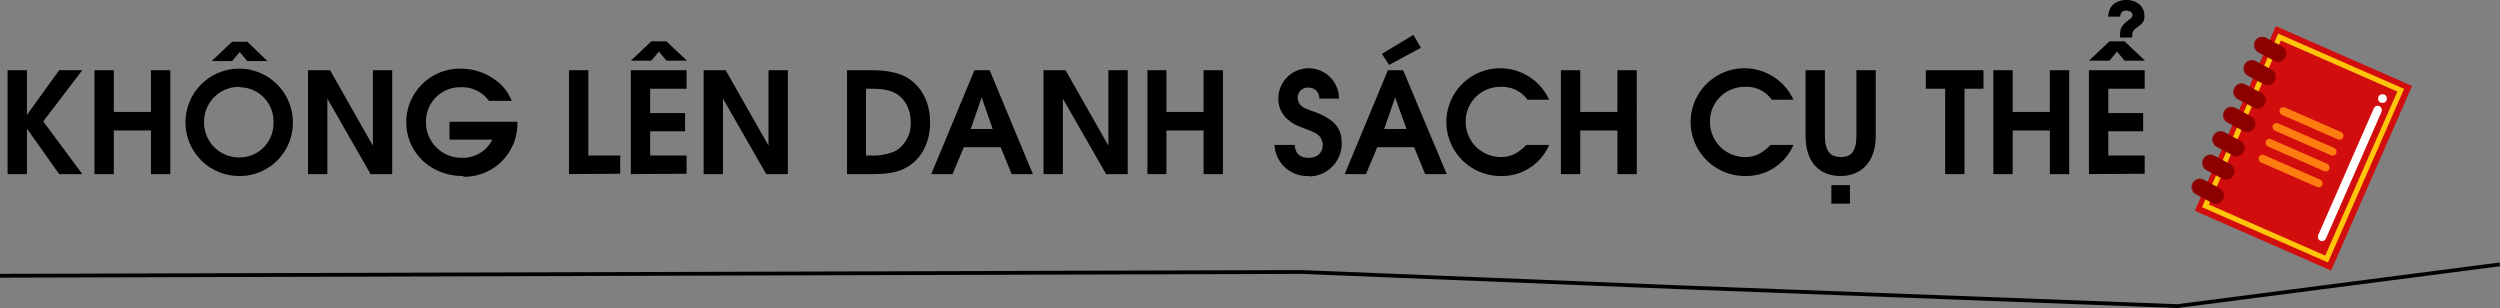 <svg xmlns="http://www.w3.org/2000/svg" viewBox="0 0 659.07 81.2"><rect x="0" y="0" width="659.07" height="81.2" fill="#808080" stroke="none"/><path d="M0,72.7l343-1,99,4,132,5,85-11" fill="none" stroke="#000" stroke-miterlimit="10"/><path d="M15.6,45.9l-8.5-12v12H2V18.5H7.1V30.3l8.5-11.8h6.1L11.4,32,21.7,45.9Z"/><path d="M39.8,45.9V34.4H30V45.9H24.9V18.5H30v11h9.8v-11h5.1V45.9Z"/><path d="M63.1,46.4A14.15,14.15,0,1,1,77.2,32.2h0A14,14,0,0,1,63.5,46.4Zm0-23.5a9.2,9.2,0,0,0-9.3,8.9v.4a9.18,9.18,0,0,0,9.06,9.3h.24a8.93,8.93,0,0,0,9-8.8v-.4A9,9,0,0,0,63.31,23h0A.3.3,0,0,0,63.1,22.9Zm2.1-6.8-2-2.4-2,2.4H55.8L61.2,11h4l5.3,5.1Z"/><path d="M97.7,45.9,86.3,26V45.9H81.2V18.5H87L98.3,38.4V18.5h5.1V45.9Z"/><path d="M122,46.4c-8.4,0-14.9-6.2-14.9-14.2a14.13,14.13,0,0,1,14.16-14.1h.24c6,0,11.6,3.6,13.4,8.5h-6a8.66,8.66,0,0,0-7.4-3.6,9,9,0,0,0-9.2,8.8h0v.5a9.33,9.33,0,0,0,9.2,9.3h.3a8.66,8.66,0,0,0,8-4.8H118.5V32.1h17.9v.7a14,14,0,0,1-14.2,13.8h0C122.1,46.4,122.1,46.4,122,46.4Z"/><path d="M150,45.9V18.5h5.1V41h8.4v4.8Z"/><path d="M175.7,16l-2-2.4-2,2.4h-5.4l5.4-5.1h4l5.4,5.1Zm-9.4,29.9V18.5H181v4.9h-9.6v6.4h9.2v4.8h-9.2V41H181v4.8Z"/><path d="M202,45.9,190.6,26V45.9h-5.1V18.5h5.8l11.3,19.9V18.5h5.1V45.9Z"/><path d="M238.5,44.4c-2.2,1.1-4.7,1.5-8.8,1.5h-6.4V18.5h6.2c4.3,0,7.6.7,9.7,2,3.8,2.3,6,6.6,6,11.8C245.2,37.8,242.7,42.3,238.5,44.4Zm-2.6-19.9c-1.6-.8-3.3-1.1-6.6-1.1h-1V41h1.1a14.94,14.94,0,0,0,6.7-1.2,8.49,8.49,0,0,0,4-7.5C240.1,28.8,238.5,25.8,235.9,24.5Z"/><path d="M266.7,45.9l-2.9-7.1h-9.7l-3,7.1h-5.6l11.4-27.4h4l11.4,27.4Zm-7.9-20.2L255.9,34h5.8Z"/><path d="M291.6,45.9,280.2,26V45.9h-5.1V18.5h5.8l11.3,19.9V18.5h5.1V45.9Z"/><path d="M317.3,45.9V34.4h-9.8V45.9h-5V18.5h5v11h9.8v-11h5.1V45.9Z"/><path d="M345,46.4a8.61,8.61,0,0,1-9-8.2h5.3c.2,2.3,1.4,3.4,3.7,3.4s3.7-1.4,3.7-3.3a3.38,3.38,0,0,0-1.3-2.8c-.8-.6-1.1-.7-4.7-2.1s-5.7-4-5.7-7.4a8,8,0,0,1,16,0h-5.2a2.78,2.78,0,0,0-2.6-2.9h-.3a2.67,2.67,0,0,0-2.8,2.5v.2a3,3,0,0,0,1.5,2.5,18.06,18.06,0,0,0,3,1.2c5.5,2.1,7.1,4.5,7.1,8.2a8.62,8.62,0,0,1-8.44,8.8h-.06A.3.3,0,0,0,345,46.4Z"/><path d="M375.7,45.9l-2.9-7.1h-9.7l-3,7.1h-5.6l11.4-27.4h4l11.5,27.4Zm-9.5-28.8-1.9-2.9,8.3-5,2,3.4Zm1.6,8.6L364.9,34h5.9Z"/><path d="M395.7,46.4a14.3,14.3,0,0,1-14.4-14.2h0v-.1a14.19,14.19,0,0,1,27.1-5.8h-5.7a8.26,8.26,0,0,0-7.2-3.4,9.09,9.09,0,0,0-9.1,8.9v.3a9.25,9.25,0,0,0,9.2,9.3c2.6,0,4.5-.9,6.8-3.2h6A13.52,13.52,0,0,1,395.7,46.4Z"/><path d="M426.4,45.9V34.4h-9.8V45.9h-5.1V18.5h5.1v11h9.8v-11h5.1V45.9Z"/><path d="M460.1,46.4a14.3,14.3,0,0,1-14.4-14.2h0v-.1a14.19,14.19,0,0,1,27.1-5.8h-5.7a8.13,8.13,0,0,0-7.2-3.4,9.09,9.09,0,0,0-9.1,8.9v.3a9.25,9.25,0,0,0,9.2,9.3c2.6,0,4.5-.9,6.8-3.2h6A13.52,13.52,0,0,1,460.1,46.4Z"/><path d="M485.2,46.4c-5.4,0-9.2-3.5-9.2-10.5V18.5h5.1V35.8c0,4.3,1.6,5.6,4.2,5.6s4.1-1.3,4.1-5.6V18.5h5.1V35.8C494.5,42.8,490.6,46.4,485.2,46.4Zm-2.4,7.3V48.8h4.9v4.9Z"/><path d="M517.9,23.4V45.9h-5.1V23.4h-5.1V18.5h15.2v4.9Z"/><path d="M540.4,45.9V34.4h-9.8V45.9h-5.1V18.5h5.1v11h9.8v-11h5.1V45.9Z"/><path d="M560.1,16l-2-2.4-2,2.4h-5.4l5.4-5.1h4l5.4,5.1Zm-9.4,29.9V18.5h14.7v4.9h-9.6v6.4H565v4.8h-9.2V41h9.6v4.8ZM563.3,7.3c-1,.7-1.2,1.1-1.2,2.6h-3.2V9.3c0-2,.6-2.8,2.5-4.2a1.54,1.54,0,0,0,.8-1.1c0-.7-.7-1.2-1.7-1.2s-1.4.5-1.6,1.6h-3.1c.1-3.2,2.4-4.4,4.8-4.4,2.7,0,4.7,1.7,4.7,4C565.5,5.4,564.9,6.2,563.3,7.3Z"/><rect x="587.65" y="12.51" width="39.23" height="53.15" transform="translate(66.87 -240.67) rotate(23.69)" fill="#d10d0d" style="isolation:isolate"/><path d="M613.72,69.19l-33.2-14.56L600.59,8.87l33.2,14.56ZM582.33,53.92,613,67.38l19-43.24L601.3,10.68Z" fill="#ffc50b" style="isolation:isolate"/><g style="isolation:isolate"><rect x="594.01" y="10.89" width="8.86" height="4.19" rx="2.09" transform="translate(76.77 -280.54) rotate(28.12)" fill="#8c0000"/><path d="M599.72,16.14l-.14-.07-4.33-2.32A2.07,2.07,0,0,1,594.4,11l.11-.2a2.07,2.07,0,0,1,2.8-.85l4.32,2.31a2.05,2.05,0,0,1,.85,2.8l-.11.2A2.08,2.08,0,0,1,599.72,16.14Zm-.06-.23a1.88,1.88,0,0,0,2.56-.77l.11-.21a1.85,1.85,0,0,0,.14-1.44,1.89,1.89,0,0,0-.92-1.12l-4.32-2.31a1.91,1.91,0,0,0-2.57.78l-.1.2a1.88,1.88,0,0,0,.77,2.56Z" fill="#8c0000"/></g><g style="isolation:isolate"><rect x="591.31" y="17.06" width="8.86" height="4.19" rx="2.09" transform="translate(79.35 -278.53) rotate(28.12)" fill="#8c0000"/><path d="M597,22.3l-.15-.07-4.32-2.31a2.08,2.08,0,0,1-.85-2.8l.11-.2a2.07,2.07,0,0,1,2.79-.85l4.33,2.31a2.08,2.08,0,0,1,1,1.23,2,2,0,0,1-.15,1.57l-.11.2a2.05,2.05,0,0,1-1.22,1A2,2,0,0,1,597,22.3Zm-2.63-6.14a1.91,1.91,0,0,0-1.31-.08A1.93,1.93,0,0,0,592,17l-.11.2a1.9,1.9,0,0,0,.78,2.57L597,22.08a1.9,1.9,0,0,0,2.57-.78l.1-.2a1.9,1.9,0,0,0,.15-1.44,1.87,1.87,0,0,0-.92-1.12l-4.33-2.31Z" fill="#8c0000"/></g><g style="isolation:isolate"><rect x="588.6" y="23.22" width="8.86" height="4.19" rx="2.09" transform="translate(81.94 -276.53) rotate(28.12)" fill="#8c0000"/><path d="M594.31,28.46l-.14-.07-4.33-2.31a2.05,2.05,0,0,1-.84-2.79l.1-.2a2.07,2.07,0,0,1,2.8-.85l4.32,2.31a2,2,0,0,1,.85,2.79l-.11.21A2.07,2.07,0,0,1,594.31,28.46Zm-.06-.22a1.89,1.89,0,0,0,2.56-.78l.11-.2a1.85,1.85,0,0,0,.14-1.44,1.89,1.89,0,0,0-.92-1.12l-4.32-2.31a1.9,1.9,0,0,0-2.56.78l-.11.2a1.89,1.89,0,0,0,.78,2.56Z" fill="#8c0000"/></g><g style="isolation:isolate"><rect x="585.9" y="29.39" width="8.86" height="4.19" rx="2.09" transform="translate(84.52 -274.53) rotate(28.12)" fill="#8c0000"/><path d="M591.61,34.63l-.15-.07-4.32-2.31a2.07,2.07,0,0,1-.85-2.8l.11-.2a2.07,2.07,0,0,1,2.79-.85l4.33,2.31a2.08,2.08,0,0,1,.85,2.8l-.11.2A2.06,2.06,0,0,1,591.61,34.63Zm-.06-.22a1.9,1.9,0,0,0,2.56-.78l.11-.2a2,2,0,0,0,.14-1.45,1.93,1.93,0,0,0-.92-1.12l-4.33-2.31a1.89,1.89,0,0,0-2.56.78l-.11.2a1.91,1.91,0,0,0,.78,2.57Z" fill="#8c0000"/></g><g style="isolation:isolate"><rect x="583.08" y="35.81" width="8.86" height="4.19" rx="2.09" transform="translate(87.22 -272.44) rotate(28.12)" fill="#8c0000"/><path d="M588.79,41.06l-.15-.07-4.32-2.32a2,2,0,0,1-1-1.22,2,2,0,0,1,.15-1.57l.11-.2a2.08,2.08,0,0,1,1.22-1,2,2,0,0,1,1.57.16l4.33,2.31a2,2,0,0,1,1,1.22,2.07,2.07,0,0,1-.15,1.58l-.11.2A2.07,2.07,0,0,1,588.79,41.06Zm-.06-.23a1.89,1.89,0,0,0,2.56-.77l.11-.21a1.89,1.89,0,0,0-.78-2.56L586.29,35a1.85,1.85,0,0,0-1.44-.14,1.89,1.89,0,0,0-1.12.92l-.11.2a1.9,1.9,0,0,0-.14,1.44,1.87,1.87,0,0,0,.92,1.12Z" fill="#8c0000"/></g><g style="isolation:isolate"><rect x="580.37" y="41.98" width="8.86" height="4.19" rx="2.09" transform="translate(89.81 -270.44) rotate(28.12)" fill="#8c0000"/><path d="M586.09,47.22l-.15-.07-4.32-2.31a2,2,0,0,1-1-1.22,2.07,2.07,0,0,1,.16-1.58l.11-.2a2.07,2.07,0,0,1,2.79-.85L588,43.31a2,2,0,0,1,.85,2.79l-.11.2a2,2,0,0,1-1.22,1A2,2,0,0,1,586.09,47.22ZM586,47a1.89,1.89,0,0,0,2.56-.78l.11-.2a1.86,1.86,0,0,0,.14-1.44,1.83,1.83,0,0,0-.92-1.12l-4.32-2.31a1.88,1.88,0,0,0-2.56.77l-.11.21a1.89,1.89,0,0,0,.78,2.56Z" fill="#8c0000"/></g><g style="isolation:isolate"><rect x="577.59" y="48.32" width="8.86" height="4.19" rx="2.09" transform="translate(92.47 -268.38) rotate(28.12)" fill="#8c0000"/><path d="M583.31,53.56l-.15-.07-4.33-2.31a2.06,2.06,0,0,1-.84-2.8l.1-.2a2.08,2.08,0,0,1,1.23-1,2,2,0,0,1,1.57.15l4.32,2.32a2,2,0,0,1,.85,2.79l-.11.2a2,2,0,0,1-2.64.92Zm-.07-.22a1.9,1.9,0,0,0,1.44.14,1.87,1.87,0,0,0,1.12-.92l.11-.2a1.89,1.89,0,0,0-.78-2.56l-4.32-2.31a1.9,1.9,0,0,0-1.44-.15,1.87,1.87,0,0,0-1.12.92l-.11.21a1.89,1.89,0,0,0,.78,2.56Z" fill="#8c0000"/></g><rect x="600.24" y="31.47" width="18.29" height="2.1" rx="1.05" transform="translate(64.4 -242.08) rotate(23.69)" fill="#ff7c10" style="isolation:isolate"/><rect x="598.41" y="35.65" width="18.29" height="2.1" rx="1.05" transform="translate(65.93 -240.99) rotate(23.69)" fill="#ff7c10" style="isolation:isolate"/><rect x="596.57" y="39.83" width="18.29" height="2.1" rx="1.05" transform="translate(67.46 -239.9) rotate(23.69)" fill="#ff7c10" style="isolation:isolate"/><rect x="594.74" y="44.02" width="18.29" height="2.1" rx="1.05" transform="translate(68.98 -238.81) rotate(23.69)" fill="#ff7c10" style="isolation:isolate"/><rect x="618.39" y="26.32" width="2.23" height="38.75" rx="1.11" transform="translate(70.55 -245.03) rotate(23.69)" fill="#fff"/><circle cx="628.08" cy="25.99" r="1.15" fill="#fff"/></svg>